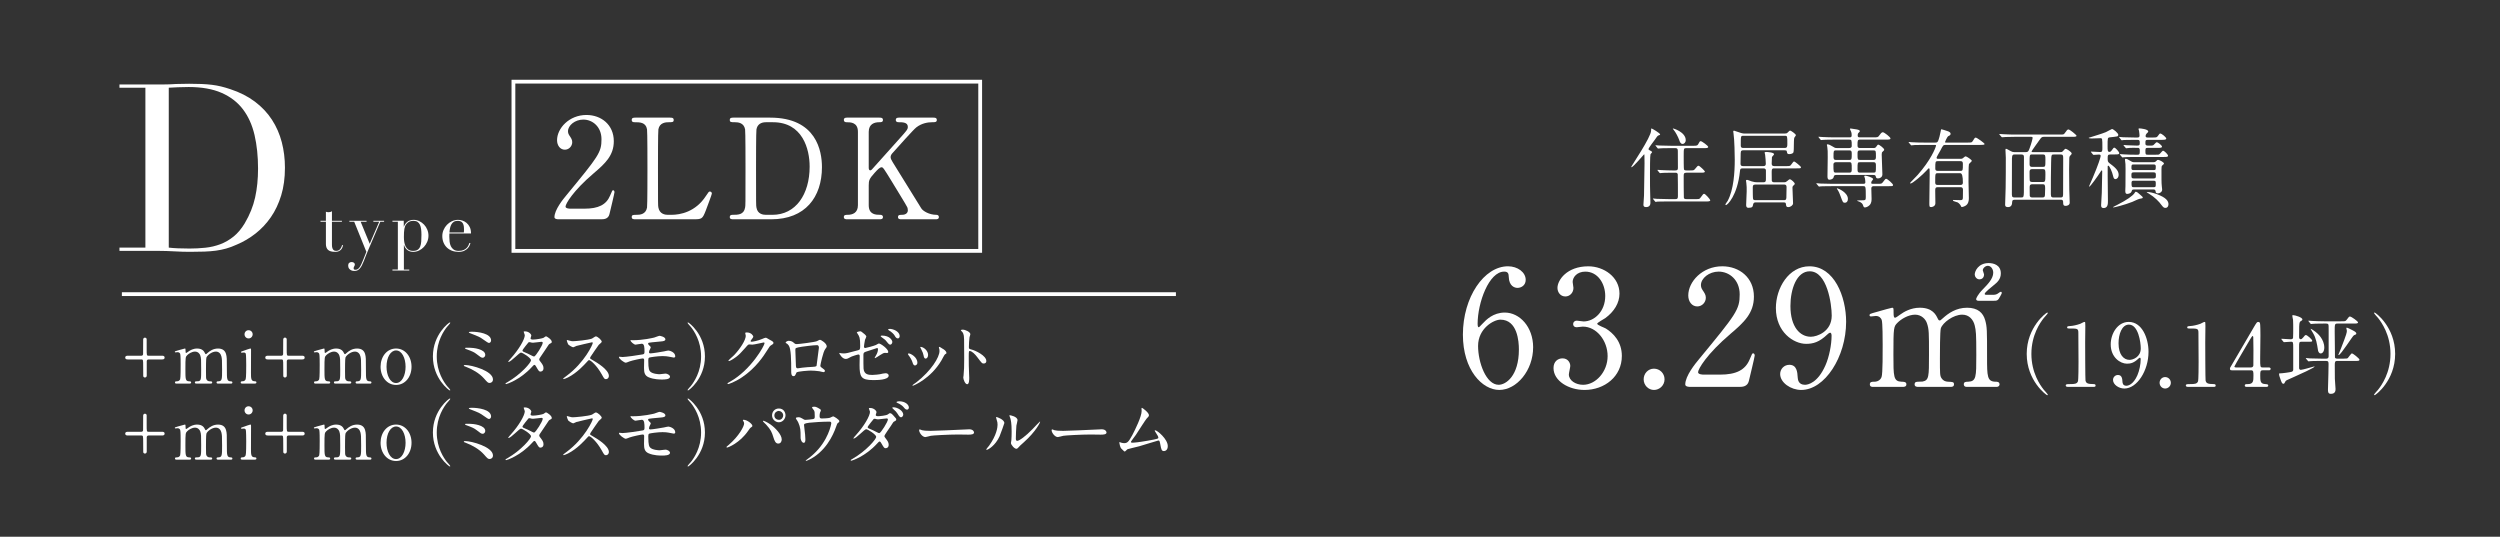 <?xml version="1.0" encoding="UTF-8"?><svg id="_レイヤー_2" xmlns="http://www.w3.org/2000/svg" xmlns:xlink="http://www.w3.org/1999/xlink" viewBox="0 0 354 76"><rect x="0" y="0" width="354" height="76" fill="#333333" stroke="none"/><defs><style>.cls-1,.cls-2{fill:none;}.cls-3{fill:#fff;}.cls-2{stroke:#fff;stroke-miterlimit:10;stroke-width:.538px;}.cls-4{clip-path:url(#clippath);}</style><clipPath id="clippath"><rect class="cls-1" width="354" height="76"/></clipPath></defs><g id="_レイヤー_6"><g class="cls-4"><path class="cls-3" d="M16.914,35.062h3.674V12.423h-3.674v-.463h6.156c.309,0,.618-.005.927-.017.309-.011.617-.027.927-.05.309,0,.617-.005.927-.017.309-.011.617-.016.927-.016.662,0,1.252.011,1.771.033.518.022,1.004.061,1.456.116.452.055.882.132,1.291.232.408.099.844.226,1.307.381,1.345.442,2.51,1.032,3.492,1.771.981.74,1.787,1.594,2.416,2.565.629.971,1.092,2.03,1.39,3.177.298,1.148.447,2.35.447,3.608,0,1.456-.177,2.764-.53,3.922-.353,1.158-.839,2.184-1.456,3.078-.618.894-1.34,1.666-2.168,2.317-.828.651-1.716,1.175-2.664,1.572-.53.243-1.032.43-1.506.563-.475.132-.96.232-1.456.298-.496.066-1.042.11-1.638.132-.596.022-1.28.033-2.052.033-.331,0-.684-.006-1.059-.017-.375-.011-.75-.028-1.125-.05-.375-.022-.745-.039-1.109-.05-.364-.011-.712-.017-1.043-.017h-5.626v-.463ZM23.898,35.062c.375.044.811.078,1.307.099.497.022,1.043.033,1.638.033.75,0,1.495-.038,2.234-.116.739-.077,1.445-.243,2.118-.496.673-.253,1.302-.618,1.886-1.092.584-.474,1.109-1.097,1.572-1.87.706-1.192,1.197-2.41,1.473-3.657.276-1.246.414-2.609.414-4.088,0-1.743-.166-3.326-.496-4.75-.331-1.423-.877-2.636-1.638-3.641-.761-1.004-1.771-1.782-3.028-2.333-1.258-.551-2.813-.828-4.667-.828-.552,0-1.054.011-1.506.033-.452.022-.888.045-1.307.066v22.639Z"/><path class="cls-3" d="M45.382,31.261h.765v-1.282c.053.02.103.036.149.05s.126.02.239.02c.1,0,.186-.012.259-.035.073-.023.142-.061.209-.114v1.362h1.412v.139h-1.412v3.251c0,.186.018.336.055.452.036.116.084.205.144.268.06.063.124.104.194.124s.137.03.204.03c.232,0,.419-.084.562-.254.142-.169.234-.363.273-.582l.139.05c-.02.086-.05.182-.089.288-.04.106-.101.207-.184.303-.083.096-.191.176-.323.239-.133.063-.298.094-.497.094-.497,0-.844-.096-1.039-.288-.196-.192-.293-.464-.293-.815v-3.161h-.765v-.139Z"/><path class="cls-3" d="M49.468,31.261h2.436v.139h-.835l1.282,3.121,1.342-3.121h-.825v-.139h1.521v.139h-.537l-1.64,3.837c-.126.285-.245.572-.358.86-.113.288-.226.578-.338.87-.093.239-.186.447-.278.626-.093.179-.191.325-.293.438-.103.113-.214.197-.333.253-.119.056-.259.084-.417.084-.192,0-.346-.03-.462-.089-.116-.06-.207-.129-.273-.209-.066-.079-.109-.162-.129-.249-.02-.086-.03-.159-.03-.219,0-.166.046-.29.139-.373.093-.083.205-.124.338-.124.046,0,.096.005.149.015.053.01.103.028.149.055.046.026.086.063.119.109.033.046.05.103.05.169,0,.093-.028.181-.084.263s-.084.174-.084.273c0,.086.023.142.07.169.046.026.109.04.189.04.106,0,.204-.025.293-.075s.177-.131.263-.244c.086-.113.172-.26.259-.442.086-.182.182-.406.288-.671l.438-1.113-1.72-4.255h-.686v-.139Z"/><path class="cls-3" d="M55.571,38.169h.765v-6.77h-.765v-.139h1.601v.835h.02c.099-.278.263-.509.492-.691.229-.182.525-.273.89-.273.285,0,.553.061.805.184.252.123.474.285.666.487.192.202.344.439.457.711.113.272.169.557.169.855,0,.305-.058.595-.174.87-.116.275-.273.519-.472.731-.199.212-.429.381-.691.507-.262.126-.539.189-.83.189-.225,0-.416-.038-.572-.114-.156-.076-.283-.166-.383-.268-.099-.103-.176-.209-.229-.318s-.089-.197-.109-.263h-.02v3.469h.765v.139h-2.386v-.139ZM59.677,33.249c0-.305-.017-.578-.05-.82-.033-.242-.091-.449-.174-.621-.083-.172-.199-.305-.348-.398-.149-.093-.34-.139-.572-.139-.245,0-.447.043-.606.129-.159.086-.288.196-.388.328-.073.093-.131.192-.174.298-.043.106-.078.232-.104.378-.027.146-.045.313-.055.502s-.015.413-.015.671c0,.219.016.444.05.676.033.232.096.442.189.631.093.189.224.343.393.462.169.119.393.179.671.179.272,0,.487-.053.646-.159.159-.106.278-.258.358-.457.08-.199.129-.439.149-.721.02-.282.03-.595.03-.939Z"/><path class="cls-3" d="M63.633,33.06c0,.066-.002.134-.005.204s-.005.157-.005.263c0,.219.013.447.04.686.026.239.084.454.174.646.09.192.222.351.398.477.176.126.409.189.701.189s.532-.043.721-.129c.189-.086.338-.19.447-.313.109-.123.19-.247.244-.373.053-.126.093-.229.119-.308l.149.03c-.02.073-.058.177-.114.313-.056.136-.146.272-.269.408-.123.136-.288.255-.497.358-.209.103-.479.154-.81.154s-.638-.053-.919-.159c-.282-.106-.525-.258-.731-.457-.206-.199-.365-.436-.477-.711-.113-.275-.169-.582-.169-.92,0-.292.058-.575.174-.85.116-.275.275-.518.477-.731.202-.212.439-.383.711-.512.271-.129.563-.194.875-.194.185,0,.384.033.596.099.212.066.409.174.591.323.182.149.335.346.457.591.123.245.184.55.184.915h-3.062ZM65.681,32.921c.013-.093.02-.179.02-.258v-.249c0-.225-.022-.411-.065-.557-.043-.146-.103-.262-.179-.348-.076-.086-.169-.147-.278-.184-.109-.036-.227-.055-.353-.055-.225,0-.411.045-.557.134-.146.089-.262.21-.348.363-.086.152-.151.328-.194.527-.043.199-.071.408-.085.626h2.038Z"/><path class="cls-3" d="M20.015,50.371c.159,0,.238-.101.248-.223.01-.131.01-1.791.01-2.064,0-.192.139-.273.248-.273.119,0,.248.091.248.213v1.416c0,.84,0,.931.268.931h1.894c.139,0,.377,0,.377.263s-.238.263-.377.263h-1.894c-.159,0-.238.101-.258.223v2.064c0,.192-.139.273-.258.273-.099,0-.218-.071-.238-.192-.01-.071-.01-1.285-.01-1.437,0-.84,0-.931-.258-.931h-1.895c-.139,0-.387,0-.387-.263s.248-.263.387-.263h1.895Z"/><path class="cls-3" d="M30.851,54.317c-.178,0-.188-.121-.188-.162,0-.152.119-.162.268-.162.516-.02.516-.293.516-1.659,0-1.396-.02-1.528-.099-1.872-.089-.364-.347-.678-.783-.678-.555,0-1.21.506-1.339.85-.06.162-.06,1.609-.06,1.892,0,.981,0,1.093.099,1.244s.228.212.407.223c.288.01.377.01.377.162,0,.162-.139.162-.228.162h-1.993c-.089,0-.238,0-.238-.162,0-.061.03-.121.08-.142.05-.03.347-.02.417-.03.397-.081.397-.293.397-1.7,0-1.356,0-1.588-.129-1.963-.079-.243-.337-.536-.744-.536-.427,0-.883.283-1.101.506-.238.243-.258.263-.258,1.993,0,1.406,0,1.689.516,1.71.149,0,.297.01.297.162s-.139.162-.218.162h-1.875c-.05,0-.198,0-.198-.162s.129-.162.298-.162c.248,0,.397-.172.436-.293.07-.213.07-1.679.07-2.023,0-.283,0-1.386-.06-1.558-.03-.101-.149-.253-.367-.253-.04,0-.248.03-.298.03-.02,0-.099,0-.099-.071,0-.081.03-.091.486-.223.228-.061.853-.233.932-.253.099,0,.099.051.099.293,0,.263.01.334.099.334.04,0,.238-.152.297-.192.248-.182.685-.435,1.24-.435.803,0,1.012.455,1.111.658.02.041.07.142.129.142.05,0,.069-.02.228-.162.307-.273.793-.637,1.498-.637.675,0,1.002.324,1.131.779.119.425.119.617.119,2.317,0,1.214,0,1.548.555,1.548.07,0,.228,0,.228.172,0,.101-.089.152-.188.152h-1.865Z"/><path class="cls-3" d="M34.309,54.317c-.089,0-.228,0-.228-.162,0-.152.119-.162.307-.172.129,0,.307-.061.397-.283.079-.172.079-1.649.079-2.013,0-.283-.01-1.457-.06-1.599-.05-.121-.159-.172-.278-.172-.05,0-.298.03-.308.03-.04,0-.089-.02-.089-.091s.05-.091.496-.233c.129-.04.744-.273.823-.273.099,0,.099.091.099.192,0,.455-.01,2.731-.01,3.247,0,.739,0,1.163.456,1.194.198.01.317.02.317.172,0,.162-.168.162-.238.162h-1.765ZM34.626,47.336c0-.324.258-.587.575-.577.317,0,.575.253.575.577s-.258.587-.575.587c-.327,0-.575-.263-.575-.587Z"/><path class="cls-3" d="M39.845,50.371c.159,0,.238-.101.248-.233.01-.02.01-1.781.01-2.054,0-.192.139-.283.248-.283.099,0,.208.071.248.192v1.447c0,.84,0,.931.268.931h1.885c.149,0,.387,0,.387.263s-.238.263-.387.263h-1.885c-.159,0-.238.091-.258.223v2.064c0,.192-.139.273-.258.273-.099,0-.208-.061-.238-.192-.01-.02-.01-1.285-.01-1.447,0-.83,0-.921-.258-.921h-1.894c-.139,0-.387,0-.387-.263s.248-.263.387-.263h1.894Z"/><path class="cls-3" d="M50.541,54.317c-.178,0-.188-.121-.188-.162,0-.152.119-.162.268-.162.516-.02.516-.293.516-1.659,0-1.396-.02-1.528-.099-1.872-.089-.364-.347-.678-.783-.678-.555,0-1.21.506-1.339.85-.06.162-.06,1.609-.06,1.892,0,.981,0,1.093.099,1.244s.228.212.407.223c.288.01.377.01.377.162,0,.162-.139.162-.228.162h-1.993c-.089,0-.238,0-.238-.162,0-.061.03-.121.08-.142.05-.03.347-.02.417-.03.397-.081.397-.293.397-1.7,0-1.356,0-1.588-.129-1.963-.079-.243-.337-.536-.744-.536-.427,0-.883.283-1.101.506-.238.243-.258.263-.258,1.993,0,1.406,0,1.689.516,1.71.149,0,.297.01.297.162s-.139.162-.218.162h-1.875c-.05,0-.198,0-.198-.162s.129-.162.298-.162c.248,0,.397-.172.436-.293.07-.213.07-1.679.07-2.023,0-.283,0-1.386-.06-1.558-.03-.101-.149-.253-.367-.253-.04,0-.248.03-.298.03-.02,0-.099,0-.099-.071,0-.081.03-.091.486-.223.228-.061.853-.233.932-.253.099,0,.099.051.099.293,0,.263.01.334.099.334.04,0,.238-.152.297-.192.248-.182.685-.435,1.24-.435.803,0,1.012.455,1.111.658.02.041.07.142.129.142.05,0,.069-.02.228-.162.307-.273.793-.637,1.498-.637.675,0,1.002.324,1.131.779.119.425.119.617.119,2.317,0,1.214,0,1.548.555,1.548.07,0,.228,0,.228.172,0,.101-.089.152-.188.152h-1.865Z"/><path class="cls-3" d="M56.081,49.349c1.27,0,2.192,1.123,2.192,2.58s-.922,2.58-2.192,2.58-2.192-1.133-2.192-2.58c0-1.437.903-2.58,2.192-2.58ZM56.081,54.236c.833,0,1.349-1.093,1.349-2.307,0-1.234-.526-2.307-1.349-2.307-.754,0-1.349.941-1.349,2.307,0,1.194.506,2.307,1.349,2.307Z"/><path class="cls-3" d="M63.273,54.63c.079.091.486.536.486.597,0,.02-.02.061-.07.061-.099,0-2.39-1.679-2.39-4.816s2.291-4.815,2.39-4.815c.05,0,.07.041.07.061,0,.061-.407.506-.486.597-.397.506-1.428,1.953-1.428,4.158s1.031,3.652,1.428,4.158Z"/><path class="cls-3" d="M69.338,54.226c-.238,0-.298-.061-.823-.658-.645-.718-1.636-1.295-2.589-1.649-.228-.081-.248-.091-.248-.142,0-.091.139-.091.178-.091.932,0,3.948.829,3.948,2.043,0,.364-.288.496-.466.496ZM68.713,50.26c0,.192-.169.395-.347.395-.218,0-.298-.061-.952-.567-.248-.192-.486-.324-1.438-.668-.059-.02-.119-.041-.119-.101,0-.091.06-.091.635-.081.486,0,2.222.172,2.222,1.022ZM66.799,46.972c.922,0,2.738.243,2.738,1.234,0,.273-.218.354-.298.354-.119,0-.347-.162-.734-.435-.585-.415-.655-.445-1.885-.921-.218-.091-.228-.091-.228-.162,0-.041.159-.071.406-.071Z"/><path class="cls-3" d="M71.802,54.145c2.033-1.173,3.392-2.823,3.392-3.136s-1.18-1.083-1.428-1.083c-.228,0-1.428,1.325-1.755,1.325-.04,0-.05-.03-.05-.051,0-.041.307-.385.357-.435,1.18-1.305,1.994-2.731,1.994-3.308,0-.081-.159-.405-.159-.475,0-.061.129-.061.188-.061.526,0,.893.395.893.597,0,.061-.109.334-.109.395,0,.152.208.172.337.172.476,0,1.349-.172,1.488-.243.06-.03.307-.223.367-.223.099,0,.813.455.813.779,0,.152-.07.182-.248.263-.149.071-.188.121-.486.597-.139.223-.813,1.184-.932,1.386-.089.142-.109.172-.109.253,0,.091.01.111.188.344.238.314.417.536.417.89,0,.465-.377.486-.427.486-.208,0-.248-.071-.625-.718-.02-.041-.129-.233-.228-.233-.089,0-.149.071-.347.283-1.686,1.851-3.59,2.438-3.66,2.438-.02,0-.109,0-.089-.091.01-.04.03-.04.218-.152ZM76.851,48.54c0-.111-.099-.142-.169-.142-.149,0-1.021.131-1.2.131-.129,0-.198-.01-.298-.04s-.139-.04-.238-.04c-.03,0-.079,0-.119.04-.01,0-.843,1.012-.843,1.133,0,.142.089.172.337.273.307.121.387.162,1.091.516.04.02.169.081.228.071.218-.04,1.21-1.598,1.21-1.942Z"/><path class="cls-3" d="M83.819,48.469c-.069,0-2.152.496-2.202.516-.069.02-.377.192-.446.192-.149,0-.615-.303-.674-.364-.07-.071-.238-.516-.238-.587,0-.051.01-.081.059-.081.01,0,.228.061.258.071.307.091.427.101.526.101.337,0,2.202-.162,2.718-.374.089-.041.456-.314.546-.314.238,0,.843.516.843.769,0,.091-.367.364-.427.435-.198.243-.982,1.426-1.141,1.659-.04.051-.079.121-.079.202,0,.091.02.111.436.344.446.263,2.222,1.285,2.222,2.205,0,.233-.178.445-.406.445s-.268-.071-.615-.698c-.684-1.224-1.557-1.993-1.775-1.993-.099,0-.129.03-.347.283-.347.374-1.359,1.507-2.648,2.165-.268.131-.535.233-.615.233-.02,0-.07,0-.07-.061,0-.041.397-.334.456-.374,2.589-1.912,3.769-4.532,3.739-4.694-.02-.081-.099-.081-.119-.081Z"/><path class="cls-3" d="M89.557,48.176c1.547,0,2.876-.334,3.065-.374.129-.03.655-.253.774-.253.079,0,.823.152.823.496,0,.223-.258.273-.635.304-1.071.101-1.636.152-1.716.182-.07.02-.099.101-.099.121,0,.111.159.253.188.283.139.131.188.172.188.253s-.168.364-.188.435c-.03.091-.06.182-.06.233,0,.131.08.182.208.182.268,0,1.626-.223,1.924-.283.099-.02.516-.121.605-.121.178,0,.982.233.982.819,0,.121-.109.182-.198.182-.05,0-.635-.121-.754-.142-.169-.03-.437-.071-.843-.071-.714,0-1.775.162-1.885.212-.129.061-.139.202-.139.405,0,1.295.149,1.447.268,1.568.337.354,1.23.384,1.339.384.129,0,.714-.091.833-.091.208,0,.635.182.635.445,0,.395-.813.395-1.121.395-.268,0-1.16,0-1.894-.314-.555-.233-.665-.647-.665-1.325,0-.04.02-.921.02-1.093s-.05-.253-.208-.253-1.428.263-1.875.425c-.079.03-.427.182-.506.182-.248,0-.982-.557-.982-.789,0-.02.01-.061.06-.061s.377.041.446.041c.446,0,2.371-.273,2.866-.374.188-.04.248-.111.248-.354,0-.587-.01-1.153-.377-1.153-.109,0-.863.131-.893.131-.218,0-.714-.425-.714-.607,0-.02.02-.041.03-.041.04-.01.208.02.248.02Z"/><path class="cls-3" d="M97.845,46.315c-.079-.091-.486-.536-.486-.597,0-.02.02-.061.07-.061.099,0,2.39,1.679,2.39,4.815s-2.291,4.816-2.39,4.816c-.05,0-.07-.04-.07-.061,0-.061.407-.506.486-.597.397-.506,1.428-1.953,1.428-4.158s-1.031-3.652-1.428-4.158Z"/><path class="cls-3" d="M105.525,47.174c0-.101.139-.101.218-.101.694,0,.922.526.922.567,0,.121-.099.253-.298.506-.05.071-.079.111-.079.162,0,.081.119.081.159.081.099,0,.833-.111,1.508-.405.119-.051.357-.162.466-.162.089,0,.139.03.546.273.06.03.317.172.367.202.109.071.188.172.188.253,0,.142-.07.182-.397.385-.109.071-.149.131-.496.678-.506.809-1.577,2.469-3.551,3.804-1.091.728-1.914.971-1.974.971-.05,0-.089-.04-.089-.091,0-.04.03-.061.337-.233,3.025-1.7,4.909-5.149,4.909-5.463,0-.091-.079-.111-.109-.111-.02,0-1.388.314-1.626.314-.06,0-.327-.03-.387-.03-.188,0-.208.02-.625.506-.605.688-.853.951-1.349,1.315-.406.303-.833.536-.952.536-.05,0-.069-.03-.069-.061,0-.071.665-.637.783-.759.803-.819,1.746-2.215,1.666-2.823-.01-.051-.069-.273-.069-.314Z"/><path class="cls-3" d="M115.676,48.307c.337-.172.367-.192.446-.192.119,0,.942.486.942.921,0,.121-.04.162-.218.405-.298.384-.684,2.226-.684,2.347,0,.142.05.182.526.526.05.04.119.121.119.212,0,.121-.129.172-.188.172-.089,0-.516-.121-.605-.131-.397-.061-.932-.091-1.23-.091-.169,0-1.914.091-2.004.283-.188.425-.218.506-.436.506-.307,0-.307-.486-.307-.607,0-1.771-.02-3.268-.357-3.743-.149-.202-.188-.223-.397-.344-.03-.02-.04-.041-.04-.061,0-.101.278-.253.417-.253.407,0,.595.162.684.233.258.223.268.233.506.233.278,0,2.559-.283,2.827-.415ZM113.553,49.097c-.932.152-.932.172-.932.465,0,.314.08,1.892.08,2.246,0,.344.178.344.278.344.069,0,.427-.061.645-.091.139-.02.446-.051.734-.071,1.101-.061,1.22-.061,1.27-.213.01-.03.327-2.428.327-2.519,0-.111,0-.385-.268-.385-.466,0-1.904.182-2.133.223Z"/><path class="cls-3" d="M119.073,50.017c.089.02.268.03.367.03.397,0,.565-.051,2.073-.455.268-.071.288-.152.288-.688,0-1.093-.119-1.265-.357-1.629-.01-.02-.119-.172-.119-.192,0-.091.367-.172.456-.172.149,0,.198.03.684.445.03.03.208.202.208.303,0,.081-.168.395-.188.455-.079.324-.149.931-.149.971,0,.131.079.192.198.192.059,0,1.21-.293,1.488-.425.07-.03.357-.212.427-.212.268,0,1.329.779,1.329,1.194,0,.071-.05.152-.178.152-.04,0-.228-.02-.268-.02-.208,0-.317.071-.675.293-.248.162-.704.455-.744.455-.03,0-.059-.02-.059-.061,0-.01.168-.293.188-.334.149-.243.278-.567.278-.84,0-.061-.01-.202-.119-.202-.02,0-1.507.496-1.636.536-.228.081-.307.172-.307.435,0,.85,0,1.76.02,1.953.079.799.635.89,1.23.89.347,0,1.011-.081,1.091-.101.258-.061.605-.142.823-.142.238,0,.417.162.417.324,0,.647-1.666.647-2.202.647-1.716,0-1.924-.455-1.924-2.135,0-.202.02-1.083.02-1.255,0-.162-.06-.233-.198-.233-.109,0-.893.263-.932.283-.585.314-.645.344-.863.344-.506,0-.903-.769-.903-.809,0-.03.04-.04.06-.04.03,0,.04,0,.178.04ZM126.354,48.419c0,.172-.129.384-.288.384-.139,0-.218-.061-.526-.445-.169-.223-.278-.314-.694-.607-.04-.03-.149-.111-.149-.152s.089-.081.178-.081c1.141,0,1.478.688,1.478.9ZM127.395,47.599c0,.172-.109.324-.258.324-.228,0-.357-.223-.486-.455-.109-.182-.466-.516-.783-.688-.089-.051-.109-.101-.109-.121,0-.091.238-.101.387-.081.694.111,1.25.526,1.25,1.022Z"/><path class="cls-3" d="M129.9,51.363c0,.283-.228.384-.337.384-.218,0-.288-.233-.357-.455-.089-.283-.308-.678-.575-1.022-.05-.071-.069-.101-.069-.131,0-.061.06-.091.129-.091.238,0,1.21.506,1.21,1.315ZM132.964,49.279c0-.01-.02-.061-.02-.091,0-.051.04-.071.07-.071.079,0,.377.213.446.253.159.081.555.324.555.617,0,.081-.04.091-.208.192-.079.051-.427.739-.506.87-1.518,2.57-3.958,3.571-4.037,3.571-.03,0-.059-.03-.059-.061,0-.051.466-.354.555-.425,2.113-1.649,3.273-3.551,3.273-4.421,0-.202-.02-.314-.07-.435ZM131.417,50.26c0,.293-.159.516-.337.516-.218,0-.268-.253-.298-.425-.069-.324-.099-.415-.367-.961-.02-.041-.109-.182-.109-.223,0-.03.05-.061.099-.051.466.071,1.012.577,1.012,1.143Z"/><path class="cls-3" d="M136.331,46.679c.357,0,1.071.324,1.071.647,0,.071-.099.364-.119.425-.05.253-.089,1.153-.089,1.406,0,.223.04.253.327.324.605.142,2.142.88,2.142,1.639,0,.334-.307.354-.357.354-.248,0-.278-.04-.942-.921-.278-.374-.744-.85-1.051-.85-.099,0-.139,0-.139.749,0,1.072.01,1.609.05,2.519.01.111.02.364.02.516,0,.253,0,.921-.288.921-.297,0-.555-.688-.555-.951,0-.041.04-.253.04-.293.069-.84.089-1.103.089-2.347,0-2.893,0-3.217-.119-3.541-.079-.212-.178-.314-.337-.465l-.02-.041c.01-.091.268-.091.278-.091Z"/><path class="cls-3" d="M20.015,61.141c.159,0,.238-.101.248-.223.01-.131.01-1.791.01-2.064,0-.192.139-.273.248-.273.119,0,.248.091.248.213v1.416c0,.84,0,.931.268.931h1.894c.139,0,.377,0,.377.263s-.238.263-.377.263h-1.894c-.159,0-.238.101-.258.223v2.064c0,.192-.139.273-.258.273-.099,0-.218-.071-.238-.192-.01-.071-.01-1.285-.01-1.437,0-.84,0-.931-.258-.931h-1.895c-.139,0-.387,0-.387-.263s.248-.263.387-.263h1.895Z"/><path class="cls-3" d="M30.851,65.086c-.178,0-.188-.121-.188-.162,0-.152.119-.162.268-.162.516-.02.516-.293.516-1.659,0-1.396-.02-1.528-.099-1.872-.089-.364-.347-.678-.783-.678-.555,0-1.21.506-1.339.85-.06.162-.06,1.609-.06,1.892,0,.981,0,1.093.099,1.244s.228.212.407.223c.288.01.377.01.377.162,0,.162-.139.162-.228.162h-1.993c-.089,0-.238,0-.238-.162,0-.061.03-.121.08-.142.05-.03.347-.02.417-.03.397-.081.397-.293.397-1.7,0-1.356,0-1.588-.129-1.963-.079-.243-.337-.536-.744-.536-.427,0-.883.283-1.101.506-.238.243-.258.263-.258,1.993,0,1.406,0,1.689.516,1.71.149,0,.297.01.297.162s-.139.162-.218.162h-1.875c-.05,0-.198,0-.198-.162s.129-.162.298-.162c.248,0,.397-.172.436-.293.07-.213.07-1.679.07-2.023,0-.283,0-1.386-.06-1.558-.03-.101-.149-.253-.367-.253-.04,0-.248.03-.298.03-.02,0-.099,0-.099-.071,0-.081.03-.091.486-.223.228-.061.853-.233.932-.253.099,0,.099.051.099.293,0,.263.01.334.099.334.04,0,.238-.152.297-.192.248-.182.685-.435,1.24-.435.803,0,1.012.455,1.111.658.02.041.07.142.129.142.05,0,.069-.02.228-.162.307-.273.793-.637,1.498-.637.675,0,1.002.324,1.131.779.119.425.119.617.119,2.317,0,1.214,0,1.548.555,1.548.07,0,.228,0,.228.172,0,.101-.089.152-.188.152h-1.865Z"/><path class="cls-3" d="M34.309,65.086c-.089,0-.228,0-.228-.162,0-.152.119-.162.307-.172.129,0,.307-.061.397-.283.079-.172.079-1.649.079-2.013,0-.283-.01-1.457-.06-1.599-.05-.121-.159-.172-.278-.172-.05,0-.298.03-.308.03-.04,0-.089-.02-.089-.091s.05-.091.496-.233c.129-.04.744-.273.823-.273.099,0,.099.091.099.192,0,.455-.01,2.731-.01,3.247,0,.739,0,1.163.456,1.194.198.01.317.02.317.172,0,.162-.168.162-.238.162h-1.765ZM34.626,58.106c0-.324.258-.587.575-.577.317,0,.575.253.575.577s-.258.587-.575.587c-.327,0-.575-.263-.575-.587Z"/><path class="cls-3" d="M39.845,61.141c.159,0,.238-.101.248-.233.01-.02.01-1.781.01-2.054,0-.192.139-.283.248-.283.099,0,.208.071.248.192v1.447c0,.84,0,.931.268.931h1.885c.149,0,.387,0,.387.263s-.238.263-.387.263h-1.885c-.159,0-.238.091-.258.223v2.064c0,.192-.139.273-.258.273-.099,0-.208-.061-.238-.192-.01-.02-.01-1.285-.01-1.447,0-.83,0-.921-.258-.921h-1.894c-.139,0-.387,0-.387-.263s.248-.263.387-.263h1.894Z"/><path class="cls-3" d="M50.541,65.086c-.178,0-.188-.121-.188-.162,0-.152.119-.162.268-.162.516-.02.516-.293.516-1.659,0-1.396-.02-1.528-.099-1.872-.089-.364-.347-.678-.783-.678-.555,0-1.21.506-1.339.85-.06.162-.06,1.609-.06,1.892,0,.981,0,1.093.099,1.244s.228.212.407.223c.288.01.377.01.377.162,0,.162-.139.162-.228.162h-1.993c-.089,0-.238,0-.238-.162,0-.061.03-.121.08-.142.05-.03.347-.02.417-.03.397-.081.397-.293.397-1.7,0-1.356,0-1.588-.129-1.963-.079-.243-.337-.536-.744-.536-.427,0-.883.283-1.101.506-.238.243-.258.263-.258,1.993,0,1.406,0,1.689.516,1.71.149,0,.297.01.297.162s-.139.162-.218.162h-1.875c-.05,0-.198,0-.198-.162s.129-.162.298-.162c.248,0,.397-.172.436-.293.07-.213.07-1.679.07-2.023,0-.283,0-1.386-.06-1.558-.03-.101-.149-.253-.367-.253-.04,0-.248.03-.298.03-.02,0-.099,0-.099-.071,0-.081.03-.091.486-.223.228-.061.853-.233.932-.253.099,0,.099.051.099.293,0,.263.01.334.099.334.04,0,.238-.152.297-.192.248-.182.685-.435,1.24-.435.803,0,1.012.455,1.111.658.02.041.07.142.129.142.05,0,.069-.02.228-.162.307-.273.793-.637,1.498-.637.675,0,1.002.324,1.131.779.119.425.119.617.119,2.317,0,1.214,0,1.548.555,1.548.07,0,.228,0,.228.172,0,.101-.089.152-.188.152h-1.865Z"/><path class="cls-3" d="M56.081,60.119c1.27,0,2.192,1.123,2.192,2.58s-.922,2.58-2.192,2.58-2.192-1.133-2.192-2.58c0-1.437.903-2.58,2.192-2.58ZM56.081,65.005c.833,0,1.349-1.093,1.349-2.307,0-1.234-.526-2.307-1.349-2.307-.754,0-1.349.941-1.349,2.307,0,1.194.506,2.307,1.349,2.307Z"/><path class="cls-3" d="M63.273,65.4c.079.091.486.536.486.597,0,.02-.02.061-.07.061-.099,0-2.39-1.679-2.39-4.816s2.291-4.815,2.39-4.815c.05,0,.07.041.07.061,0,.061-.407.506-.486.597-.397.506-1.428,1.953-1.428,4.158s1.031,3.652,1.428,4.158Z"/><path class="cls-3" d="M69.338,64.995c-.238,0-.298-.061-.823-.658-.645-.718-1.636-1.295-2.589-1.649-.228-.081-.248-.091-.248-.142,0-.091.139-.091.178-.091.932,0,3.948.829,3.948,2.043,0,.364-.288.496-.466.496ZM68.713,61.029c0,.192-.169.395-.347.395-.218,0-.298-.061-.952-.567-.248-.192-.486-.324-1.438-.668-.059-.02-.119-.041-.119-.101,0-.091.06-.091.635-.081.486,0,2.222.172,2.222,1.022ZM66.799,57.741c.922,0,2.738.243,2.738,1.234,0,.273-.218.354-.298.354-.119,0-.347-.162-.734-.435-.585-.415-.655-.445-1.885-.921-.218-.091-.228-.091-.228-.162,0-.041.159-.071.406-.071Z"/><path class="cls-3" d="M71.802,64.914c2.033-1.173,3.392-2.823,3.392-3.136s-1.18-1.083-1.428-1.083c-.228,0-1.428,1.325-1.755,1.325-.04,0-.05-.03-.05-.051,0-.041.307-.385.357-.435,1.18-1.305,1.994-2.731,1.994-3.308,0-.081-.159-.405-.159-.475,0-.061.129-.061.188-.061.526,0,.893.395.893.597,0,.061-.109.334-.109.395,0,.152.208.172.337.172.476,0,1.349-.172,1.488-.243.06-.03.307-.223.367-.223.099,0,.813.455.813.779,0,.152-.07.182-.248.263-.149.071-.188.121-.486.597-.139.223-.813,1.184-.932,1.386-.089.142-.109.172-.109.253,0,.091.01.111.188.344.238.314.417.536.417.89,0,.465-.377.486-.427.486-.208,0-.248-.071-.625-.718-.02-.041-.129-.233-.228-.233-.089,0-.149.071-.347.283-1.686,1.851-3.59,2.438-3.66,2.438-.02,0-.109,0-.089-.091.01-.04.03-.04.218-.152ZM76.851,59.309c0-.111-.099-.142-.169-.142-.149,0-1.021.131-1.2.131-.129,0-.198-.01-.298-.04s-.139-.04-.238-.04c-.03,0-.079,0-.119.04-.01,0-.843,1.012-.843,1.133,0,.142.089.172.337.273.307.121.387.162,1.091.516.04.02.169.081.228.071.218-.04,1.21-1.598,1.21-1.942Z"/><path class="cls-3" d="M83.819,59.239c-.069,0-2.152.496-2.202.516-.069.02-.377.192-.446.192-.149,0-.615-.303-.674-.364-.07-.071-.238-.516-.238-.587,0-.051.01-.081.059-.081.01,0,.228.061.258.071.307.091.427.101.526.101.337,0,2.202-.162,2.718-.374.089-.041.456-.314.546-.314.238,0,.843.516.843.769,0,.091-.367.364-.427.435-.198.243-.982,1.426-1.141,1.659-.04.051-.079.121-.079.202,0,.091.02.111.436.344.446.263,2.222,1.285,2.222,2.205,0,.233-.178.445-.406.445s-.268-.071-.615-.698c-.684-1.224-1.557-1.993-1.775-1.993-.099,0-.129.03-.347.283-.347.374-1.359,1.507-2.648,2.165-.268.131-.535.233-.615.233-.02,0-.07,0-.07-.061,0-.041.397-.334.456-.374,2.589-1.912,3.769-4.532,3.739-4.694-.02-.081-.099-.081-.119-.081Z"/><path class="cls-3" d="M89.557,58.945c1.547,0,2.876-.334,3.065-.374.129-.03.655-.253.774-.253.079,0,.823.152.823.496,0,.223-.258.273-.635.304-1.071.101-1.636.152-1.716.182-.07.02-.099.101-.099.121,0,.111.159.253.188.283.139.131.188.172.188.253s-.168.364-.188.435c-.03.091-.06.182-.06.233,0,.131.08.182.208.182.268,0,1.626-.223,1.924-.283.099-.02.516-.121.605-.121.178,0,.982.233.982.819,0,.121-.109.182-.198.182-.05,0-.635-.121-.754-.142-.169-.03-.437-.071-.843-.071-.714,0-1.775.162-1.885.212-.129.061-.139.202-.139.405,0,1.295.149,1.447.268,1.568.337.354,1.23.384,1.339.384.129,0,.714-.091.833-.091.208,0,.635.182.635.445,0,.395-.813.395-1.121.395-.268,0-1.16,0-1.894-.314-.555-.233-.665-.647-.665-1.325,0-.04.02-.921.02-1.093s-.05-.253-.208-.253-1.428.263-1.875.425c-.079.03-.427.182-.506.182-.248,0-.982-.557-.982-.789,0-.02.01-.061.06-.061s.377.041.446.041c.446,0,2.371-.273,2.866-.374.188-.04.248-.111.248-.354,0-.587-.01-1.153-.377-1.153-.109,0-.863.131-.893.131-.218,0-.714-.425-.714-.607,0-.02.02-.041.03-.041.04-.01.208.02.248.02Z"/><path class="cls-3" d="M97.845,57.084c-.079-.091-.486-.536-.486-.597,0-.02.02-.061.07-.061.099,0,2.39,1.679,2.39,4.815s-2.291,4.816-2.39,4.816c-.05,0-.07-.04-.07-.061,0-.061.407-.506.486-.597.397-.506,1.428-1.953,1.428-4.158s-1.031-3.652-1.428-4.158Z"/><path class="cls-3" d="M105.258,59.643c-.06-.091-.07-.111-.07-.142,0-.051.04-.061.089-.061.526,0,1.26.597,1.26.86,0,.091-.05.121-.178.213-.149.091-.208.192-.407.475-1.2,1.75-2.866,2.387-3.005,2.387-.06,0-.079-.051-.079-.071,0-.04.03-.071.278-.273,1.527-1.295,2.222-2.691,2.222-3.055,0-.162-.05-.243-.109-.334ZM108.104,59.573c.05,0,.496.182.992.526.704.496,1.597,1.447,1.597,2.124,0,.152-.069.587-.496.587-.357,0-.526-.364-.684-.89-.218-.708-.347-1.052-1.031-1.801-.07-.071-.446-.425-.446-.455,0-.051.02-.091.069-.091ZM111.228,58.804c0,.536-.437.991-.942.991-.456,0-.962-.384-.962-.981,0-.516.377-.971.962-.971.724,0,.942.617.942.961ZM109.651,58.834c0,.425.367.617.645.617.427,0,.605-.385.605-.627,0-.384-.357-.637-.635-.637-.228,0-.615.202-.615.647Z"/><path class="cls-3" d="M115.142,59.34c.228-.051.228-.152.228-.415,0-.486-.02-.658-.099-.799-.04-.071-.288-.354-.288-.435,0-.091.238-.101.308-.101.159,0,.278.01.704.263.208.121.238.142.238.273,0,.051-.099.263-.119.303-.05.111-.06.384-.06.506,0,.172.04.324.288.324.228,0,.962-.03,1.17-.101.069-.02.397-.202.476-.202.099,0,.863.475.863.668,0,.101-.04.142-.099.192-.179.131-.198.152-.238.283-.298.86-1.091,3.136-3.204,4.573-.565.384-1.091.587-1.16.587-.03,0-.06-.02-.06-.041,0-.02.01-.04.079-.081.347-.243.675-.506.992-.799,2.142-1.932,2.549-4.3,2.549-4.421,0-.212-.168-.212-.307-.212-.883,0-2.341.091-2.807.152-.744.101-.744.182-.744.344,0,.03.04.395.05.445.089.789.139,1.113.139,1.538,0,.192,0,.516-.228.516-.248,0-.406-.334-.446-.637-.01-.051-.01-.728-.01-.809,0-.607-.188-1.315-.546-1.811-.04-.061-.119-.172-.119-.233,0-.081.178-.132.347-.132.208,0,.367.061.545.172.248.162.327.202.476.202.159,0,.873-.071,1.081-.111Z"/><path class="cls-3" d="M120.681,64.995c2.033-1.173,3.392-2.823,3.392-3.136s-1.18-1.083-1.428-1.083c-.228,0-1.428,1.325-1.755,1.325-.04,0-.05-.03-.05-.051,0-.04.307-.384.357-.435,1.18-1.305,1.994-2.731,1.994-3.308,0-.081-.159-.405-.159-.475,0-.061.129-.061.188-.061.526,0,.893.395.893.597,0,.061-.109.334-.109.395,0,.152.208.172.337.172.188,0,1.18-.081,1.408-.273.169-.142.208-.152.278-.152.188,0,.357.192.446.293.397.435.436.486.436.577,0,.162-.079.202-.248.283-.159.071-.188.121-.506.637-.139.233-.922,1.285-.922,1.447,0,.091.01.111.188.344.238.314.417.536.417.89,0,.465-.377.486-.427.486-.208,0-.248-.071-.625-.718-.02-.041-.129-.233-.228-.233-.089,0-.149.071-.347.283-1.686,1.851-3.59,2.438-3.66,2.438-.02,0-.109,0-.089-.091.01-.04.03-.04.218-.152ZM125.73,59.39c0-.111-.099-.142-.169-.142-.149,0-1.021.132-1.2.132-.139,0-.218-.02-.298-.041-.119-.041-.149-.041-.238-.041-.03,0-.079,0-.119.041-.01.01-.843,1.012-.843,1.133,0,.142.089.172.337.273.307.121.387.162,1.091.516.04.02.169.081.228.071.218-.04,1.21-1.598,1.21-1.942ZM127.902,58.713c0,.131-.129.374-.308.374-.159,0-.258-.111-.496-.496-.159-.253-.228-.324-.625-.688-.04-.03-.129-.121-.129-.162,0-.051.119-.071.178-.071.555,0,1.379.496,1.379,1.042ZM128.695,57.711c0,.101-.07.293-.248.293-.208,0-.327-.142-.516-.374-.149-.182-.536-.455-.863-.577-.099-.04-.129-.081-.129-.101,0-.071.188-.132.367-.132.853,0,1.389.465,1.389.89Z"/><path class="cls-3" d="M137.013,60.797c.059,0,.168-.01.218-.01.605,0,.694.374.694.445,0,.283-.406.314-.823.314-.228,0-1.22-.02-1.418-.02-1.369,0-3.64.131-3.878.182-.119.02-.655.182-.774.182-.427,0-.883-.627-.883-.971,0-.061.03-.121.079-.121s.288.111.337.121c.169.051.575.091,1.21.091.327,0,3.789-.131,5.237-.212Z"/><path class="cls-3" d="M141.542,61.778c-.595,1.315-1.636,1.922-1.835,1.922-.04,0-.05-.03-.05-.051,0-.081.317-.435.397-.536,1.091-1.528,1.2-2.63,1.2-2.964,0-.263-.01-.374-.169-.87-.02-.071-.04-.132-.04-.182,0-.03.01-.051.05-.051.069,0,1.121.344,1.121.86,0,.03-.506,1.487-.675,1.872ZM143.148,62.719c0-.051.05-.314.06-.364.03-.192.04-.991.04-1.244,0-1.234-.119-1.649-.188-1.902-.02-.051-.129-.314-.129-.364,0-.04.04-.051.06-.051.05,0,1.091.182,1.091.708,0,.121-.139.647-.159.759-.04.273-.079,1.497-.079,1.831,0,.131.01.334.188.334.298,0,1.21-.668,2.162-1.649.169-.172,1.012-1.082,1.051-1.082.02,0,.04.02.04.04,0,.081-.575,1.335-2.311,2.893-.516.455-.615.556-.684.647-.168.192-.258.263-.327.273-.288.051-.813-.546-.813-.83Z"/><path class="cls-3" d="M155.771,60.797c.059,0,.168-.01.218-.01.605,0,.694.374.694.445,0,.283-.407.314-.823.314-.228,0-1.22-.02-1.418-.02-1.369,0-3.64.131-3.878.182-.119.02-.655.182-.773.182-.427,0-.883-.627-.883-.971,0-.061.03-.121.079-.121s.288.111.337.121c.169.051.575.091,1.21.091.327,0,3.789-.131,5.237-.212Z"/><path class="cls-3" d="M160.28,62.688c.307,0,.972-.061,2.281-.293,1.458-.253,1.458-.303,1.458-.425s-.089-.314-.288-.597c-.079-.132-.228-.354-.228-.384s.03-.061.069-.061c.288,0,1.785,1.244,1.785,2.236,0,.678-.476.708-.546.708-.337,0-.377-.253-.506-.921-.089-.486-.129-.577-.278-.577-.05,0-2.291.698-2.718.819-.268.071-1.567.374-1.656.415-.069.03-.307.324-.377.324-.089,0-.089-.01-.526-.445-.119-.121-.258-.708-.258-.809,0-.03,0-.071.04-.071.05,0,.248.081.288.091.079.02.238.051.357.051.417,0,.615-.131,1.151-1.123.436-.819,1.329-2.661,1.329-3.43,0-.051-.02-.293-.02-.334,0-.051.01-.111.07-.111.069,0,.982.678.982,1.032,0,.172-.109.273-.307.465-.159.152-1.299,1.973-1.547,2.337-.109.152-.675.9-.685.941-.01.101.04.162.129.162Z"/><path class="cls-3" d="M233.71,21.848c-.072.172-.072,2.275-.072,2.706,0,1.587,0,2.165.036,3.247,0,.111.024.836.024.873,0,.16,0,.652-.615.652-.313,0-.374-.16-.374-.332,0-.148.072-1.168.084-1.328.012-.307.072-4.071.072-4.514,0-.037-.012-1.058-.012-1.082-.012-.209-.012-.221-.048-.221s-1.531,1.832-1.796,1.832c-.024,0-.036-.012-.036-.025,0-.123,2.821-4.231,2.821-5.153,0-.283,0-.307.084-.307.06,0,1.194.664,1.194.836,0,.074-.024.074-.205.135-.169.062-.253.184-.566.652-.145.209-.868,1.131-.868,1.279,0,.098.024.123.313.271.096.049.229.123.181.209-.036.086-.169.172-.217.271ZM240.014,28.194c.555,0,.627.012.771-.197.362-.492.398-.553.519-.553.181,0,.868.799.868.91,0,.172-.253.172-.651.172h-5.304c-1.061,0-1.398.025-1.519.025-.048.012-.217.037-.253.037-.048,0-.072-.037-.108-.086l-.229-.283c-.048-.049-.06-.062-.06-.074,0-.025.024-.037.048-.037.084,0,.458.037.531.049.591.025,1.085.037,1.651.037h.964c.35,0,.35-.184.35-.492,0-.271,0-2.939-.024-3.038-.048-.209-.241-.209-.35-.209h-.362c-1.061,0-1.41.025-1.531.037-.036,0-.217.025-.253.025-.036,0-.06-.025-.109-.074l-.229-.283q-.048-.061-.048-.086c0-.012.012-.025.036-.025.084,0,.458.037.53.037.591.025,1.097.049,1.664.049h.301c.362,0,.374-.172.374-.406,0-.332,0-2.275-.012-2.386-.012-.32-.121-.369-.386-.369h-.615c-1.061,0-1.41.025-1.531.037-.036,0-.217.025-.253.025-.048,0-.06-.025-.108-.086l-.229-.283c-.048-.049-.048-.062-.048-.074,0-.025.012-.025.036-.025.084,0,.458.037.531.037.591.025,1.085.037,1.651.037h3.05c.482,0,.663,0,.771-.197.217-.406.241-.455.386-.455s1.049.652,1.049.812c0,.172-.241.172-.639.172h-2.423c-.41,0-.41.012-.41,1.131,0,.221,0,1.771.036,1.869.048.16.229.16.35.16h.446c.542,0,.603,0,.771-.209.338-.406.374-.455.494-.455.169,0,.904.738.904.812,0,.172-.241.172-.639.172h-1.977c-.362,0-.386.16-.386.455,0,.271,0,2.952.024,3.075.036.209.205.209.386.209h1.193ZM238.7,19.843c0,.332-.229.541-.434.541-.301,0-.41-.307-.482-.541-.169-.48-.554-1.181-.783-1.439-.096-.111-.145-.197-.133-.209.036-.049,1.832.504,1.832,1.648Z"/><path class="cls-3" d="M246.855,21.282c-.241,0-.374.037-.374.455,0,.234-.024,1.242-.024,1.451,0,.332.253.332.35.332h2.869c.108,0,.362,0,.362-.332,0-.197-.06-1.095-.096-1.279-.012-.049-.072-.246-.072-.295,0-.061.084-.098.205-.098.193,0,1.133.062,1.133.32,0,.086-.289.344-.301.406-.012.098-.036.787-.036.922,0,.184.06.357.35.357h1.639c.566,0,.627,0,.771-.209.289-.406.325-.443.422-.443.12,0,.964.701.964.799,0,.172-.06.172-.627.172h-3.182c-.337,0-.337.184-.337.59,0,.172,0,1.033.012,1.131.024.246.265.246.35.246h1.398c.217,0,.265-.037.434-.172.265-.221.289-.246.386-.246.181,0,.687.467.687.627,0,.074-.012.098-.181.246-.084.074-.145.148-.145.32,0,.074.084,2.128.084,2.214,0,.258-.35.529-.675.529-.277,0-.301-.123-.338-.443-.024-.184-.096-.221-.301-.221h-4.038q-.253,0-.313.32c-.048.271-.073.443-.651.443-.325,0-.325-.283-.325-.418,0-.148.06-1.365.073-1.906.012-.357,0-.836-.048-1.193-.012-.049-.048-.271-.048-.32,0-.074.048-.123.145-.123.108,0,.567.197.663.221.362.111.579.123.747.123h.904c.362,0,.362-.221.362-.48v-1.181c0-.295-.253-.307-.35-.307h-2.977c-.313,0-.325.16-.35.406-.35,3.444-1.784,4.796-1.977,4.796-.06,0-.084-.049-.084-.074,0-.098.289-.455.325-.529.856-1.599,1-4.083,1-5.83,0-.504-.036-2.866-.181-3.763,0-.037-.036-.197-.036-.234s.024-.111.121-.111c.036,0,.928.307,1,.332.229.074.374.074.494.074h5.678c.169,0,.301-.012.422-.148.169-.172.265-.271.35-.271.096,0,.808.48.808.652,0,.074-.205.307-.229.369-.048.111-.06.91-.06,1.058,0,.221,0,.935-.072,1.033-.157.221-.542.221-.567.221-.277,0-.301-.062-.362-.406-.024-.123-.133-.135-.301-.135h-5.846ZM252.701,20.95c.386,0,.386-.221.386-.615,0-1.07,0-1.107-.362-1.107h-5.871c-.362,0-.362.012-.362,1.365,0,.16.012.357.362.357h5.846ZM248.579,26.128c-.362,0-.386.185-.386.443s0,1.55.048,1.636c.084.135.241.135.313.135h4.05c.35,0,.35-.185.35-.566,0-.184.024-1.107.024-1.316,0-.283-.193-.332-.35-.332h-4.05Z"/><path class="cls-3" d="M265.823,26.03c.554,0,.615,0,.783-.221.337-.443.374-.492.47-.492.181,0,.976.701.976.873s-.06.172-.639.172h-2.073c-.096,0-.362,0-.362.332,0,.197.036,1.279.036,1.414,0,.283,0,.664-.301.959-.181.184-.47.307-.639.307-.157,0-.193-.086-.277-.332-.048-.123-.145-.381-.711-.553-.036-.012-.133-.049-.133-.074,0-.037.47-.049.542-.049.651,0,.699,0,.699-.455,0-1.537-.012-1.55-.386-1.55h-4.448c-1.061,0-1.41.025-1.519.025-.048.012-.217.037-.253.037-.048,0-.073-.037-.109-.086l-.241-.283c-.036-.049-.048-.062-.048-.074,0-.025.012-.037.048-.037.084,0,.446.037.53.049.591.025,1.085.037,1.651.037h4.472c.169,0,.241-.098.241-.221,0-.16-.036-.406-.06-.553-.012-.049-.096-.246-.096-.295s.024-.086.169-.086c.133,0,1.085.258,1.085.492,0,.062-.193.271-.217.32-.024.049-.048.123-.048.197,0,.147.096.147.205.147h.651ZM265.292,20.963c.205,0,.289-.062.362-.16.205-.295.229-.32.313-.32.157,0,.832.529.832.701,0,.098-.024.123-.253.332-.06.049-.096.135-.096.369,0,.443.096,2.398.096,2.804s-.35.578-.615.578c-.241,0-.277-.098-.325-.295-.036-.16-.145-.197-.35-.197h-5.244c-.289,0-.325.111-.362.295-.073.344-.567.381-.603.381-.277,0-.277-.357-.277-.467,0-.431.036-2.312.036-2.693,0-.836,0-1.082-.06-1.476-.012-.049-.06-.258-.06-.295,0-.061.024-.086.072-.086.193,0,.494.148.675.271.325.209.41.258.663.258h1.748c.096,0,.362,0,.362-.295,0-.812,0-.898-.374-.898h-2.17c-1.061,0-1.374.025-1.531.037-.036,0-.217.025-.253.025-.048,0-.06-.025-.108-.074l-.229-.283q-.048-.062-.048-.086c0-.025.012-.025.036-.025.084,0,.458.037.53.037.591.025,1.085.049,1.652.049h2.194c.205,0,.289-.074.289-.246,0-.074.024-.332-.096-.603-.06-.135-.145-.295-.145-.332,0-.049.036-.074.096-.074.036,0,.796.111.904.135.193.049.398.086.398.246,0,.062-.121.184-.205.258-.06.062-.096.148-.096.307,0,.246.06.307.277.307h1.977c.566,0,.627,0,.832-.307.121-.184.302-.418.47-.418.205,0,1.085.701,1.085.873s-.217.172-.651.172h-3.641c-.374,0-.374.148-.374.799,0,.184,0,.394.374.394h1.893ZM259.964,22.967c-.193,0-.35.111-.35.295,0,1.094,0,1.181.362,1.181h1.88c.35,0,.35-.185.35-.517,0-.849,0-.959-.35-.959h-1.893ZM259.976,21.295c-.35,0-.35.111-.35.836,0,.32,0,.516.35.516h1.88c.35,0,.35-.111.35-.836,0-.32,0-.516-.35-.516h-1.88ZM261.664,28.17c0,.357-.193.541-.422.541-.277,0-.313-.086-.615-.922-.121-.357-.241-.64-.482-1.009-.024-.037-.048-.074-.048-.098s.024-.025.048-.025c.157.025,1.519.59,1.519,1.513ZM265.268,22.647c.362,0,.362-.172.362-.529,0-.738,0-.824-.362-.824h-1.88c-.362,0-.362.172-.362.529,0,.738,0,.824.362.824h1.88ZM265.268,24.443c.362,0,.362-.037.362-.935,0-.357,0-.541-.362-.541h-1.88c-.362,0-.362.062-.362.947,0,.357,0,.529.362.529h1.88Z"/><path class="cls-3" d="M274.363,26.509c-.313,0-.337.197-.337.467,0,.258.024,1.525.024,1.808,0,.443-.482.541-.591.541-.265,0-.265-.111-.265-.541,0-.59.048-3.444.048-4.095,0-.111,0-.59-.012-.689,0-.074-.012-.16-.109-.16-.06,0-.084.037-.337.32-.506.566-1.965,1.82-2.23,1.82-.024,0-.084,0-.084-.049s.084-.135.181-.234c.892-.91,1.001-1.021,1.531-1.697,1.603-2.029,1.965-3.358,1.965-3.382,0-.098-.084-.098-.181-.098h-1.543c-.338,0-.832,0-1.266.012-.072.012-.422.049-.494.049-.048,0-.06-.012-.121-.086l-.241-.295c-.036-.037-.048-.049-.048-.062,0-.025.024-.037.048-.037.06,0,.325.037.386.037.566.037,1.229.049,1.796.049h1.555c.096,0,.229,0,.313-.098.193-.197.41-1.279.434-1.427.06-.32.06-.357.133-.357s.579.172.771.234c.302.086.518.209.518.406,0,.172-.145.246-.325.332-.157.074-.47.799-.47.836,0,.074.072.074.145.074h3.038c.554,0,.615,0,.747-.221.265-.431.289-.48.434-.48.157,0,1.242.787,1.242.898,0,.135-.289.135-.651.135h-4.906c-.289,0-.337.074-.687.763-.084.172-.554.935-.554,1.045,0,.16.12.16.229.16h3.134c.145,0,.241,0,.338-.074.301-.234.325-.271.434-.271.121,0,.856.48.856.639,0,.086-.374.369-.41.467-.06.111-.06,2.189-.06,2.484,0,.332.048,1.919.048,2.288,0,.197,0,.615-.241.91-.241.295-.651.381-.735.381-.096,0-.108-.025-.217-.271-.024-.049-.205-.271-.398-.381-.084-.049-.663-.16-.663-.271,0-.061.06-.074.096-.074.133,0,.796.025.94.025.313,0,.362-.062.374-.357,0-.111.012-.898.012-1.058,0-.172,0-.418-.35-.418h-3.243ZM277.593,26.189c.35,0,.35-.234.35-.357q0-1.304-.362-1.304h-3.182c-.374,0-.374.012-.374,1.291,0,.135,0,.369.337.369h3.23ZM277.581,24.197c.362,0,.362-.086.362-.922,0-.258,0-.455-.35-.455h-3.194c-.362,0-.362.098-.362,1.008,0,.16,0,.369.35.369h3.194Z"/><path class="cls-3" d="M285.314,28.28c-.241,0-.398.049-.398.381,0,.652-.47.664-.567.664-.422,0-.422-.221-.422-.357,0-.381.06-2.029.072-2.361.024-.959.024-3.247.024-4.28,0-.172-.048-.959-.048-1.07,0-.123.012-.185.072-.185.084,0,.145.025.711.344.145.086.289.123.47.123h1.651c.265,0,.362-.123.482-.455.338-.898.458-1.476.458-1.562,0-.135-.084-.148-.241-.148h-2.314c-.35,0-.808.012-1.266.025-.084,0-.422.037-.494.037-.048,0-.084-.037-.121-.086l-.241-.283c-.024-.037-.048-.049-.048-.062,0-.025.024-.037.048-.037.084,0,.458.037.542.037.759.037,1.229.049,1.639.049h6.304c.542,0,.591,0,.723-.172.313-.431.386-.553.542-.553.205,0,1.145.787,1.145.885,0,.16-.241.16-.639.16h-3.978c-.289,0-.35.049-.675.516-.169.246-1.073,1.476-1.073,1.562s.096.086.145.086h3.966c.12,0,.193,0,.301-.111.289-.32.325-.357.422-.357.145,0,.844.467.844.652,0,.098-.024.135-.217.332-.109.111-.121.271-.121.394,0,.148-.024.996-.024,1.525,0,.922.012,2.091.024,2.841.012.307.06,1.624.06,1.894,0,.344-.374.443-.554.443-.362,0-.362-.184-.374-.467,0-.197,0-.406-.337-.406h-6.498ZM286.218,27.96c.301,0,.349-.062.362-.75.012-.394.012-4.354.012-4.907,0-.246-.012-.43-.362-.43h-.976c-.205,0-.35.049-.362.553-.012.492-.012.959-.012,5.104,0,.406.157.43.374.43h.964ZM289.244,23.631c.386,0,.386-.037.386-1.033,0-.566,0-.726-.374-.726h-1.507c-.362,0-.362.012-.362,1.402,0,.283.145.357.35.357h1.507ZM287.737,23.951c-.338,0-.35.234-.35.394,0,.209,0,1.193.036,1.267.084.16.241.16.35.16h1.471c.349,0,.386-.062.386-1.045,0-.64,0-.775-.362-.775h-1.531ZM287.773,26.091c-.181,0-.374.037-.374.369,0,.16,0,1.156.012,1.242.036.258.253.258.362.258h1.447c.35,0,.35-.221.35-.529,0-.111.024-.652.024-.775,0-.492-.084-.566-.349-.566h-1.471ZM290.847,21.873c-.374,0-.386.012-.41,1.181-.036,1.341-.036,3.087-.036,4.464,0,.406.156.443.349.443h1.061c.325,0,.325-.197.325-.603,0-.701.012-4.194.012-4.981,0-.381-.048-.504-.362-.504h-.94Z"/><path class="cls-3" d="M298.821,21.873c-.374,0-.374.16-.374.529,0,.418.012.517.265.713.687.516,1.29.984,1.29,1.623,0,.418-.253.627-.458.627-.181,0-.265-.148-.338-.467-.096-.492-.494-1.439-.675-1.439-.06,0-.084.049-.084.123v1.377c0,.504.036,2.964.036,3.493,0,.394,0,1.009-.615,1.009-.289,0-.35-.16-.35-.406,0-.221.084-1.488.096-1.771.012-.357.06-2.558.06-2.989,0-.074,0-.16-.073-.16-.048,0-.072.037-.217.271-.313.504-1.398,2.017-1.531,2.017-.036,0-.048-.012-.048-.037.169-.394.41-.935.53-1.218.76-1.771,1.121-2.915,1.121-3.087s-.121-.197-.253-.197c-.108,0-.663.049-.747.049-.036,0-.072-.025-.109-.074l-.229-.283q-.048-.062-.048-.086c0-.025.024-.025.036-.025.181,0,1.061.062,1.266.062.325,0,.325-.148.325-.64,0-1.304-.012-1.316-.289-1.316-.169,0-1.012.037-1.205.037-.096,0-.446-.012-.446-.074,0-.037.169-.074.241-.098.603-.197,1.591-.48,2.194-.726.133-.062.82-.443.868-.443.181,0,.892.578.892.836,0,.062-.036.16-.145.209-.072.037-.88.111-1.049.135-.325.049-.325.062-.325,1.279,0,.529,0,.787.265.787.108,0,.229-.086.301-.197.265-.369.289-.406.386-.406.157,0,.699.578.699.787,0,.172-.229.172-.651.172h-.615ZM303.414,27.973c0,.098-.048.111-.47.184-.169.037-.868.369-1.013.43-1.097.431-2.531.787-2.676.787-.012,0-.036,0-.036-.025,0-.049.012-.049.591-.344,1.314-.664,2.206-1.291,2.447-1.673.036-.074.109-.184.157-.184.157,0,.374.184.518.32.434.381.482.406.482.504ZM304.306,20.618c.325,0,.47,0,.567-.037.096-.037.422-.443.506-.443.193,0,.76.455.76.627s-.241.172-.639.172h-1.398c-.302,0-.313.111-.313.467,0,.455.036.504.325.504h1.049c.338,0,.494,0,.579-.049.109-.049.434-.516.542-.516.181,0,.711.529.711.713,0,.172-.229.172-.651.172h-4.014c-1.061,0-1.41.025-1.519.037-.048,0-.229.025-.265.025s-.06-.025-.096-.074l-.241-.283q-.048-.062-.048-.086c0-.012.012-.025.036-.025.084,0,.458.037.542.037.591.037,1.085.049,1.651.049h.302c.301,0,.301-.123.301-.566,0-.184,0-.406-.265-.406-.374,0-1.085-.025-1.471.037-.024,0-.145.025-.169.025-.048,0-.072-.025-.109-.074l-.241-.283c-.036-.037-.048-.062-.048-.086s.012-.025.048-.025c.06,0,.374.025.434.037.109,0,1.302.049,1.41.049.302,0,.41-.025.41-.357,0-.369-.048-.455-.313-.455h-.458c-1.049,0-1.398.025-1.519.025-.036.012-.217.037-.253.037-.048,0-.072-.037-.109-.086l-.229-.283c-.024-.025-.06-.062-.06-.074,0-.025.024-.037.048-.037.084,0,.458.037.531.049.591.025,1.085.037,1.651.037h.374c.217,0,.302-.074.302-.271,0-.086-.036-.504-.072-.689-.012-.074-.073-.184-.073-.246,0-.074.084-.086.133-.086.156,0,1.241.111,1.241.43,0,.098-.024.111-.241.32-.073.074-.133.234-.133.32,0,.221.181.221.313.221h.651c.555,0,.615,0,.771-.209.229-.32.253-.357.35-.357.205,0,.844.541.844.713,0,.184-.302.184-.784.184h-1.832c-.337,0-.337.111-.337.467,0,.16,0,.344.313.344h.205ZM304.933,22.967c.145,0,.277-.037.398-.172.121-.135.145-.16.253-.16.193,0,.832.344.832.516,0,.074-.024.086-.205.246-.145.135-.145.209-.145.59,0,1.144-.012,1.882.048,2.411.012.098.048.332.048.443,0,.357-.35.541-.603.541-.289,0-.313-.148-.325-.295-.036-.258-.193-.258-.302-.258h-2.748c-.253,0-.289.062-.338.234-.084.332-.506.394-.627.394-.277,0-.277-.258-.277-.467,0-.074.012-.418.024-.64.012-.394.012-1.919.012-2.411,0-.271,0-.516-.012-.701-.012-.086-.072-.529-.072-.627s.024-.123.108-.123c.169,0,.277.062.663.295.253.16.337.185.579.185h2.688ZM302.136,23.287c-.325,0-.325.074-.325.541,0,.258.193.258.325.258h2.809c.313,0,.313-.074.313-.541,0-.258-.193-.258-.313-.258h-2.809ZM302.112,24.406c-.302,0-.302.16-.302.406,0,.295,0,.455.302.455h2.857c.302,0,.302-.16.302-.406,0-.295,0-.455-.302-.455h-2.857ZM302.148,25.587c-.169,0-.325.012-.325.283,0,.566.024.64.337.64h2.785c.313,0,.313-.098.313-.492,0-.32,0-.43-.313-.43h-2.797ZM307.054,28.92c0,.209-.096.516-.434.516-.157,0-.277-.025-.554-.406-.326-.467-.977-1.132-1.784-1.611-.036-.025-.313-.184-.313-.209s.036-.025.073-.025c.362,0,.976.16,1.338.295,1.338.492,1.676.972,1.676,1.439Z"/><path class="cls-3" d="M289.381,55.164c.096.111.591.652.591.726,0,.025-.024.074-.084.074-.121,0-2.905-2.042-2.905-5.854s2.785-5.854,2.905-5.854c.06,0,.084.049.084.074,0,.074-.494.615-.591.726-.482.615-1.736,2.374-1.736,5.055s1.254,4.44,1.736,5.055Z"/><path class="cls-3" d="M292.786,54.782c-.265,0-.277-.16-.277-.197,0-.197.181-.197.615-.197.651,0,.964-.037,1.109-.381.084-.209.084-2.374.084-2.804,0-.59-.024-3.456-.024-4.108,0-.578-.169-.578-1.181-.578-.289,0-.41,0-.41-.16s.121-.172.494-.197c.29-.012.892-.135,1.362-.307.084-.025.494-.271.591-.271.133,0,.133.037.133.59,0,.332-.024,1.919-.024,2.287,0,.566.012,5.288.048,5.424.084.357.253.504,1.145.504.108,0,.289,0,.289.221,0,.172-.193.172-.302.172h-3.652Z"/><path class="cls-3" d="M298.877,48.768c0-1.525.976-3.185,2.555-3.185,1.893,0,2.797,2.312,2.797,4.231,0,2.681-1.627,5.202-3.423,5.202-.784,0-1.603-.553-1.603-1.218,0-.381.301-.701.699-.701.567,0,.615.541.639.972.012.135.036.553.554.553.217,0,.964-.135,1.555-1.476.289-.652.47-1.586.47-2.263,0-.074-.012-.234-.109-.234-.072,0-.181.098-.217.135-.615.59-1.085.713-1.615.713-.952,0-2.302-.898-2.302-2.73ZM303.132,49.346c0-.885-.35-3.382-1.676-3.382-1,0-1.471,1.365-1.471,2.644,0,1.611.735,2.349,1.555,2.349.47,0,1.591-.394,1.591-1.611Z"/><path class="cls-3" d="M305.799,54.204c0-.443.338-.812.783-.812s.808.357.808.812c0,.467-.386.812-.808.812s-.783-.357-.783-.812Z"/><path class="cls-3" d="M309.791,54.782c-.265,0-.277-.16-.277-.197,0-.197.181-.197.615-.197.651,0,.964-.037,1.109-.381.084-.209.084-2.374.084-2.804,0-.59-.024-3.456-.024-4.108,0-.578-.169-.578-1.181-.578-.289,0-.41,0-.41-.16s.121-.172.494-.197c.29-.012.892-.135,1.362-.307.084-.025.494-.271.591-.271.133,0,.133.037.133.59,0,.332-.024,1.919-.024,2.287,0,.566.012,5.288.048,5.424.084.357.253.504,1.145.504.108,0,.289,0,.289.221,0,.172-.193.172-.302.172h-3.652Z"/><path class="cls-3" d="M321.233,52.028c.072,0,.289.012.289.197,0,.209-.181.209-.289.209h-.832c-.35,0-.35.197-.35.726,0,.75,0,1.168.639,1.218.398.037.494.037.494.221s-.217.184-.325.184h-2.712c-.096,0-.289-.012-.289-.184,0-.209.157-.209.41-.209.82,0,.82-.443.82-1.218,0-.504,0-.738-.325-.738h-2.712c-.145,0-.289,0-.289-.221,0-.123.024-.16.241-.516.265-.455,3.11-5.301,3.182-5.436.362-.603.398-.676.591-.676.072,0,.169.037.229.123.072.135.072,1.537.072,1.808,0,.467-.036,2.767-.036,3.284,0,1.107,0,1.23.337,1.23h.856ZM318.762,52.028c.193,0,.289-.123.313-.271.012-.111.012-1.464.012-2.189,0-.172-.024-1.796-.024-1.82,0-.037-.024-.172-.096-.172-.06,0-.253.307-.326.431-.253.443-2.254,3.8-2.254,3.899,0,.074.073.123.241.123h2.134Z"/><path class="cls-3" d="M325.901,48.387c-.349,0-.349.111-.349.738v3.038c.024.074.06.209.253.209.241,0,1.88-.492,1.917-.492.012,0,.024.012.024.025,0,.16-2.146,1.132-3.014,1.513-1.025.443-1.061.455-1.145.64-.12.246-.145.283-.265.283-.169,0-.229-.148-.374-.541-.157-.43-.229-.652-.229-.812,0-.135.012-.135.41-.135.121,0,1.206-.148,1.374-.209.06-.025.217-.074.217-.283v-3.087c0-.799,0-.885-.325-.885-.145,0-.856.062-.977.062-.036,0-.06-.025-.108-.086l-.229-.283q-.048-.061-.048-.074c0-.025.024-.037.036-.037.121,0,1.121.074,1.326.074.072,0,.241-.025.301-.184.024-.074.024-1.193.024-1.402,0-.111,0-.996-.024-1.168-.012-.086-.108-.492-.108-.59,0-.062.072-.074.12-.074.277,0,1.314.32,1.314.603,0,.062-.036.123-.096.16-.217.135-.241.148-.277.234-.096.197-.096.799-.096,2.054,0,.123,0,.357.229.357.108,0,.193-.062.35-.246.193-.246.265-.344.386-.344.181,0,.892.627.892.799,0,.148-.06.148-.566.148h-.94ZM328.674,51.105c-1.061,0-1.41.025-1.519.037-.048,0-.217.025-.265.025-.036,0-.06-.025-.096-.074l-.241-.283c-.048-.049-.048-.062-.048-.086,0-.012.012-.025.048-.025.072,0,.446.037.53.049.591.025,1.085.037,1.652.037h.651c.35,0,.35-.234.35-.443,0-3.837.012-4.255-.024-4.354-.06-.172-.229-.172-.325-.172h-.362c-1.061,0-1.398.025-1.519.037-.048,0-.217.025-.253.025-.048,0-.072-.025-.108-.074l-.229-.283c-.048-.061-.06-.061-.06-.086s.024-.025.048-.025c.084,0,.446.037.53.037.591.025,1.085.049,1.652.049h2.423c.554,0,.615,0,.771-.209.313-.418.35-.467.47-.467.217,0,1.145.689,1.145.824,0,.172-.241.172-.651.172h-2.266c-.386,0-.386.111-.386,1.144,0,.344.024,1.857.024,2.165,0,.111,0,1.439.012,1.5.06.16.253.16.337.16h.868c.482,0,.554-.025.627-.098.097-.098.458-.652.579-.652s1.061.726,1.061.898-.169.172-.531.172h-2.604c-.362,0-.362.184-.362.64,0,.43,0,1.5.012,1.882,0,.234.096,1.242.096,1.439,0,.209,0,.701-.663.701-.386,0-.41-.258-.41-.603s.06-1.869.06-2.177c0-.221.024-1.205.024-1.402,0-.295,0-.48-.35-.48h-.699ZM329.12,49.224c0,.492-.229.824-.506.824-.301,0-.374-.381-.386-.455-.145-.922-.265-1.697-.699-2.423-.036-.062-.35-.566-.35-.59,0-.098.555.283.699.406.301.234,1.242,1.045,1.242,2.238ZM333.653,47.219c0,.123-.073.16-.338.258-.181.074-1.856,2.804-2.17,2.804-.024,0-.036-.012-.036-.037,0,0,.313-.738.362-.873.844-2.152.844-2.312.844-2.546,0-.062-.072-.295-.072-.344s.012-.086.084-.086c.06,0,.567.246.699.32.338.172.627.32.627.504Z"/><path class="cls-3" d="M336.756,45.054c-.096-.111-.591-.652-.591-.726,0-.025.024-.074.084-.074.121,0,2.905,2.042,2.905,5.854s-2.785,5.854-2.905,5.854c-.06,0-.084-.049-.084-.074,0-.074.494-.615.591-.726.482-.615,1.736-2.374,1.736-5.055s-1.254-4.44-1.736-5.055Z"/><path class="cls-3" d="M217.091,49.19c0,3.264-2.33,6.026-4.793,6.026-2.397,0-5.152-2.808-5.152-7.83,0-5.319,3.001-9.679,6.384-9.679,1.366,0,2.509.845,2.509,1.917,0,.799-.649,1.141-1.165,1.141-.403,0-1.187-.251-1.232-1.529-.022-.457-.067-.776-.65-.776-2.15,0-3.763,4.383-3.763,7.419,0,.091,0,.457.157.457.067,0,.112-.068.56-.525.493-.525,1.479-1.552,3.136-1.552,2.083,0,4.01,2.009,4.01,4.931ZM209.296,48.984c0,2.351,1.142,5.501,2.912,5.501,1.031,0,2.867-1.255,2.867-4.999,0-1.141-.202-4.223-2.621-4.223-.941,0-3.158,1.233-3.158,3.721Z"/><path class="cls-3" d="M229.319,41.566c0,1.347-.762,2.557-1.994,3.47-.179.114-1.165.662-1.165.799,0,.205,1.053.571,1.232.685,1.053.662,2.262,1.872,2.262,3.881,0,2.922-2.464,4.817-5.286,4.817-2.24,0-4.39-1.278-4.39-3.104,0-.936.627-1.37,1.277-1.37.761,0,1.097.616,1.097,1.073,0,.183-.201,1.027-.201,1.21,0,.845.963,1.461,2.016,1.461,1.792,0,3.472-1.849,3.472-4.063,0-2.169-1.546-4.177-3.517-4.177-.112,0-.739.091-.874.091-.336,0-.493-.205-.493-.457,0-.274.224-.479.515-.479.135,0,.806.114.963.114,1.523,0,3.069-1.415,3.069-3.607,0-1.758-1.053-3.447-2.822-3.447-1.187,0-1.792.799-1.792,1.461,0,.114.112.708.112.845,0,.685-.515,1.21-1.143,1.21-.717,0-1.12-.616-1.12-1.21,0-1.096,1.322-3.059,4.368-3.059,2.218,0,4.413,1.529,4.413,3.858Z"/><path class="cls-3" d="M232.743,53.71c0-.822.627-1.507,1.456-1.507s1.501.662,1.501,1.507c0,.867-.717,1.507-1.501,1.507s-1.456-.662-1.456-1.507Z"/><path class="cls-3" d="M239.282,54.782c-.134,0-.649-.023-.649-.342,0-1.21,1.434-2.968,1.949-3.584,5.286-6.414,5.757-7.008,5.757-9.177,0-2.032-1.456-3.219-2.979-3.219-1.344,0-2.509.936-2.509,1.917,0,.068,0,.365.224.685.291.434.47.685.47,1.096,0,.662-.538,1.233-1.21,1.233-.761,0-1.277-.685-1.277-1.552,0-1.94,1.971-4.132,4.816-4.132,2.419,0,4.48,1.598,4.48,4.292,0,2.351-1.411,3.652-3.315,5.273-3.382,2.876-4.592,4.999-4.592,5.433,0,.342.717.342.806.342h2.307c2.262,0,3.562-.639,4.189-2.146.358-.845.358-.867.493-.867.224,0,.224.274.224.32,0,.183-.717,3.127-.829,3.607-.202.822-.986.822-1.344.822h-7.011Z"/><path class="cls-3" d="M251.465,43.62c0-2.831,1.814-5.912,4.749-5.912,3.517,0,5.197,4.292,5.197,7.853,0,4.976-3.024,9.656-6.362,9.656-1.456,0-2.979-1.027-2.979-2.26,0-.708.56-1.301,1.299-1.301,1.053,0,1.142,1.004,1.187,1.803.022.251.067,1.027,1.031,1.027.403,0,1.792-.251,2.89-2.739.538-1.21.874-2.945.874-4.2,0-.137-.022-.434-.202-.434-.134,0-.336.183-.403.251-1.143,1.096-2.016,1.324-3.002,1.324-1.77,0-4.278-1.666-4.278-5.068ZM259.372,44.693c0-1.644-.65-6.277-3.114-6.277-1.859,0-2.733,2.534-2.733,4.908,0,2.99,1.366,4.36,2.89,4.36.874,0,2.957-.73,2.957-2.99Z"/><path class="cls-3" d="M278.5,54.782c-.403,0-.426-.274-.426-.365,0-.342.269-.365.605-.365,1.165-.046,1.165-.662,1.165-3.744,0-3.15-.045-3.447-.224-4.223-.202-.822-.784-1.529-1.77-1.529-1.277,0-2.755,1.141-3.024,1.917-.134.365-.134,3.63-.134,4.269,0,2.214,0,2.465.224,2.808.224.342.515.479.918.502.65.023.851.023.851.365,0,.365-.314.365-.515.365h-4.525c-.179,0-.538,0-.538-.365,0-.137.067-.274.179-.32.134-.068.806-.046.941-.068.918-.183.918-.662.918-3.835,0-3.059,0-3.584-.291-4.428-.179-.548-.761-1.21-1.68-1.21-.963,0-1.993.639-2.486,1.141-.538.548-.582.594-.582,4.497,0,3.173,0,3.812,1.165,3.858.336,0,.672.023.672.365s-.314.365-.493.365h-4.233c-.135,0-.448,0-.448-.365s.291-.365.65-.365c.582,0,.918-.388,1.008-.662.179-.479.157-3.789.157-4.565,0-.639,0-3.127-.134-3.515-.067-.228-.336-.571-.829-.571-.09,0-.56.068-.672.068-.067,0-.224,0-.224-.16,0-.205.045-.205,1.098-.502.784-.228,2.016-.571,2.106-.571.201,0,.201.114.201.662,0,.594.045.753.224.753.112,0,.56-.342.694-.434.56-.411,1.546-.982,2.8-.982,1.814,0,2.285,1.027,2.509,1.484.045.091.134.32.291.32.112,0,.157-.046.515-.365.694-.616,1.792-1.438,3.382-1.438,1.523,0,2.262.73,2.553,1.758.269.959.269,1.392.269,5.227,0,2.739,0,3.493,1.254,3.493.157,0,.515,0,.515.388,0,.114-.09.342-.426.342h-4.211ZM280.157,42.593c-.291,0-.336-.16-.336-.251,0-.068.179-.594.986-1.415.627-.639,1.434-1.461,1.434-2.306,0-.502-.314-.982-.762-.982-.381,0-.717.365-.717.639,0,.091.179.479.179.571,0,.525-.358.708-.649.708-.426,0-.672-.411-.672-.685,0-.479.515-1.621,1.971-1.621.672,0,1.725.251,1.725,1.461,0,.845-.515,1.278-1.053,1.712-.314.251-1.232.982-1.232,1.187,0,.114.112.137.224.137h1.008c.358,0,.582-.137.694-.228q.269-.205.358-.205c.067,0,.134.046.134.16,0,.091-.022.114-.179.411-.358.685-.426.708-1.053.708h-2.061Z"/><rect class="cls-2" x="72.701" y="11.563" width="66.093" height="23.962"/><path class="cls-3" d="M79.072,31.05c-.116,0-.562-.02-.562-.296,0-1.047,1.239-2.567,1.685-3.1,4.57-5.548,4.976-6.062,4.976-7.938,0-1.757-1.259-2.784-2.575-2.784-1.162,0-2.169.81-2.169,1.659,0,.059,0,.316.194.592.252.375.407.592.407.948,0,.573-.465,1.066-1.046,1.066-.658,0-1.104-.592-1.104-1.343,0-1.678,1.704-3.574,4.163-3.574,2.091,0,3.873,1.382,3.873,3.712,0,2.034-1.22,3.159-2.866,4.561-2.924,2.488-3.969,4.324-3.969,4.699,0,.296.62.296.697.296h1.994c1.956,0,3.079-.553,3.621-1.856.31-.731.31-.75.426-.75.194,0,.194.237.194.276,0,.158-.62,2.705-.717,3.12-.174.711-.852.711-1.162.711h-6.061Z"/><path class="cls-3" d="M95.087,30.418c1.22,0,3.408-.395,4.88-2.685.368-.553.406-.612.542-.612.116,0,.29.059.29.296,0,.119-.736,2.053-.852,2.369-.484,1.244-.562,1.264-1.82,1.264h-8.113c-.29,0-.562,0-.562-.316s.213-.316.697-.316c.465,0,1.297-.059,1.471-1.027.058-.336.058-4.877.058-5.45,0-.79,0-5.272-.058-5.627-.174-1.007-1.026-1.007-1.743-1.007-.135,0-.426,0-.426-.316,0-.336.271-.336.562-.336h4.802c.31,0,.581,0,.581.336,0,.316-.213.316-.697.316-.407,0-1.297.039-1.472,1.007-.058.355-.058,4.561-.058,5.489,0,5.252,0,5.272.058,5.588.174.928.968,1.027,1.336,1.027h.523Z"/><path class="cls-3" d="M109.049,16.656c6.564,0,7.339,4.739,7.339,7.009,0,4.265-2.382,7.385-7.165,7.385h-5.325c-.291,0-.562,0-.562-.316s.291-.316.407-.316c.755,0,1.588,0,1.762-1.027.058-.316.058-.336.058-5.588,0-.928,0-5.153-.058-5.489-.174-.948-1.007-1.007-1.472-1.007-.484,0-.697,0-.697-.316,0-.336.271-.336.562-.336h5.151ZM108.449,17.308c-.697,0-1.22.316-1.336,1.027-.058.336-.058,4.581-.058,5.469,0,5.252,0,5.272.058,5.588.155.928.949,1.027,1.336,1.027h.929c3.292,0,5.267-2.883,5.267-6.832,0-2.488-1.007-6.279-5.189-6.279h-1.007Z"/><path class="cls-3" d="M127.639,31.05c-.194,0-.484,0-.484-.316s.271-.316.562-.316c.62,0,.833-.336.833-.632,0-.197-.039-.336-.077-.434-.058-.178-2.033-3.376-2.266-3.771-1.045-1.698-1.162-1.896-1.375-1.896-.232,0-.542.296-.968.77-.775.869-.852,1.066-.852,1.817v2.784c0,1.362,1.046,1.362,1.626,1.362.174,0,.387.059.387.316,0,.316-.29.316-.465.316h-4.589c-.194,0-.484,0-.484-.316s.271-.316.542-.316c.678,0,1.452-.257,1.452-1.362v-10.386c0-1.362-1.046-1.362-1.626-1.362-.155,0-.368-.059-.368-.316,0-.336.291-.336.465-.336h4.57c.213,0,.503,0,.503.336,0,.316-.29.316-.542.316-.62,0-1.472.217-1.472,1.362v5.055c0,.178.019.395.232.395.097,0,.174-.099.213-.119.174-.197,3.117-3.475,3.698-4.127,1.239-1.382,1.394-1.54,1.394-1.915,0-.652-.755-.652-1.317-.652-.058,0-.387,0-.387-.316,0-.336.29-.336.503-.336h4.783c.232,0,.523,0,.523.336,0,.316-.271.316-.639.316-.6,0-1.472.119-2.265.731-.407.316-2.517,2.685-3.331,3.594-.135.138-.31.355-.31.612,0,.217.135.454.291.711.736,1.185,1.065,1.718,4.047,6.536.232.395,1.142.928,2.13.928.368,0,.368.276.368.316,0,.316-.291.316-.465.316h-4.841Z"/><line class="cls-2" x1="17.258" y1="41.65" x2="166.51" y2="41.65"/></g></g></svg>